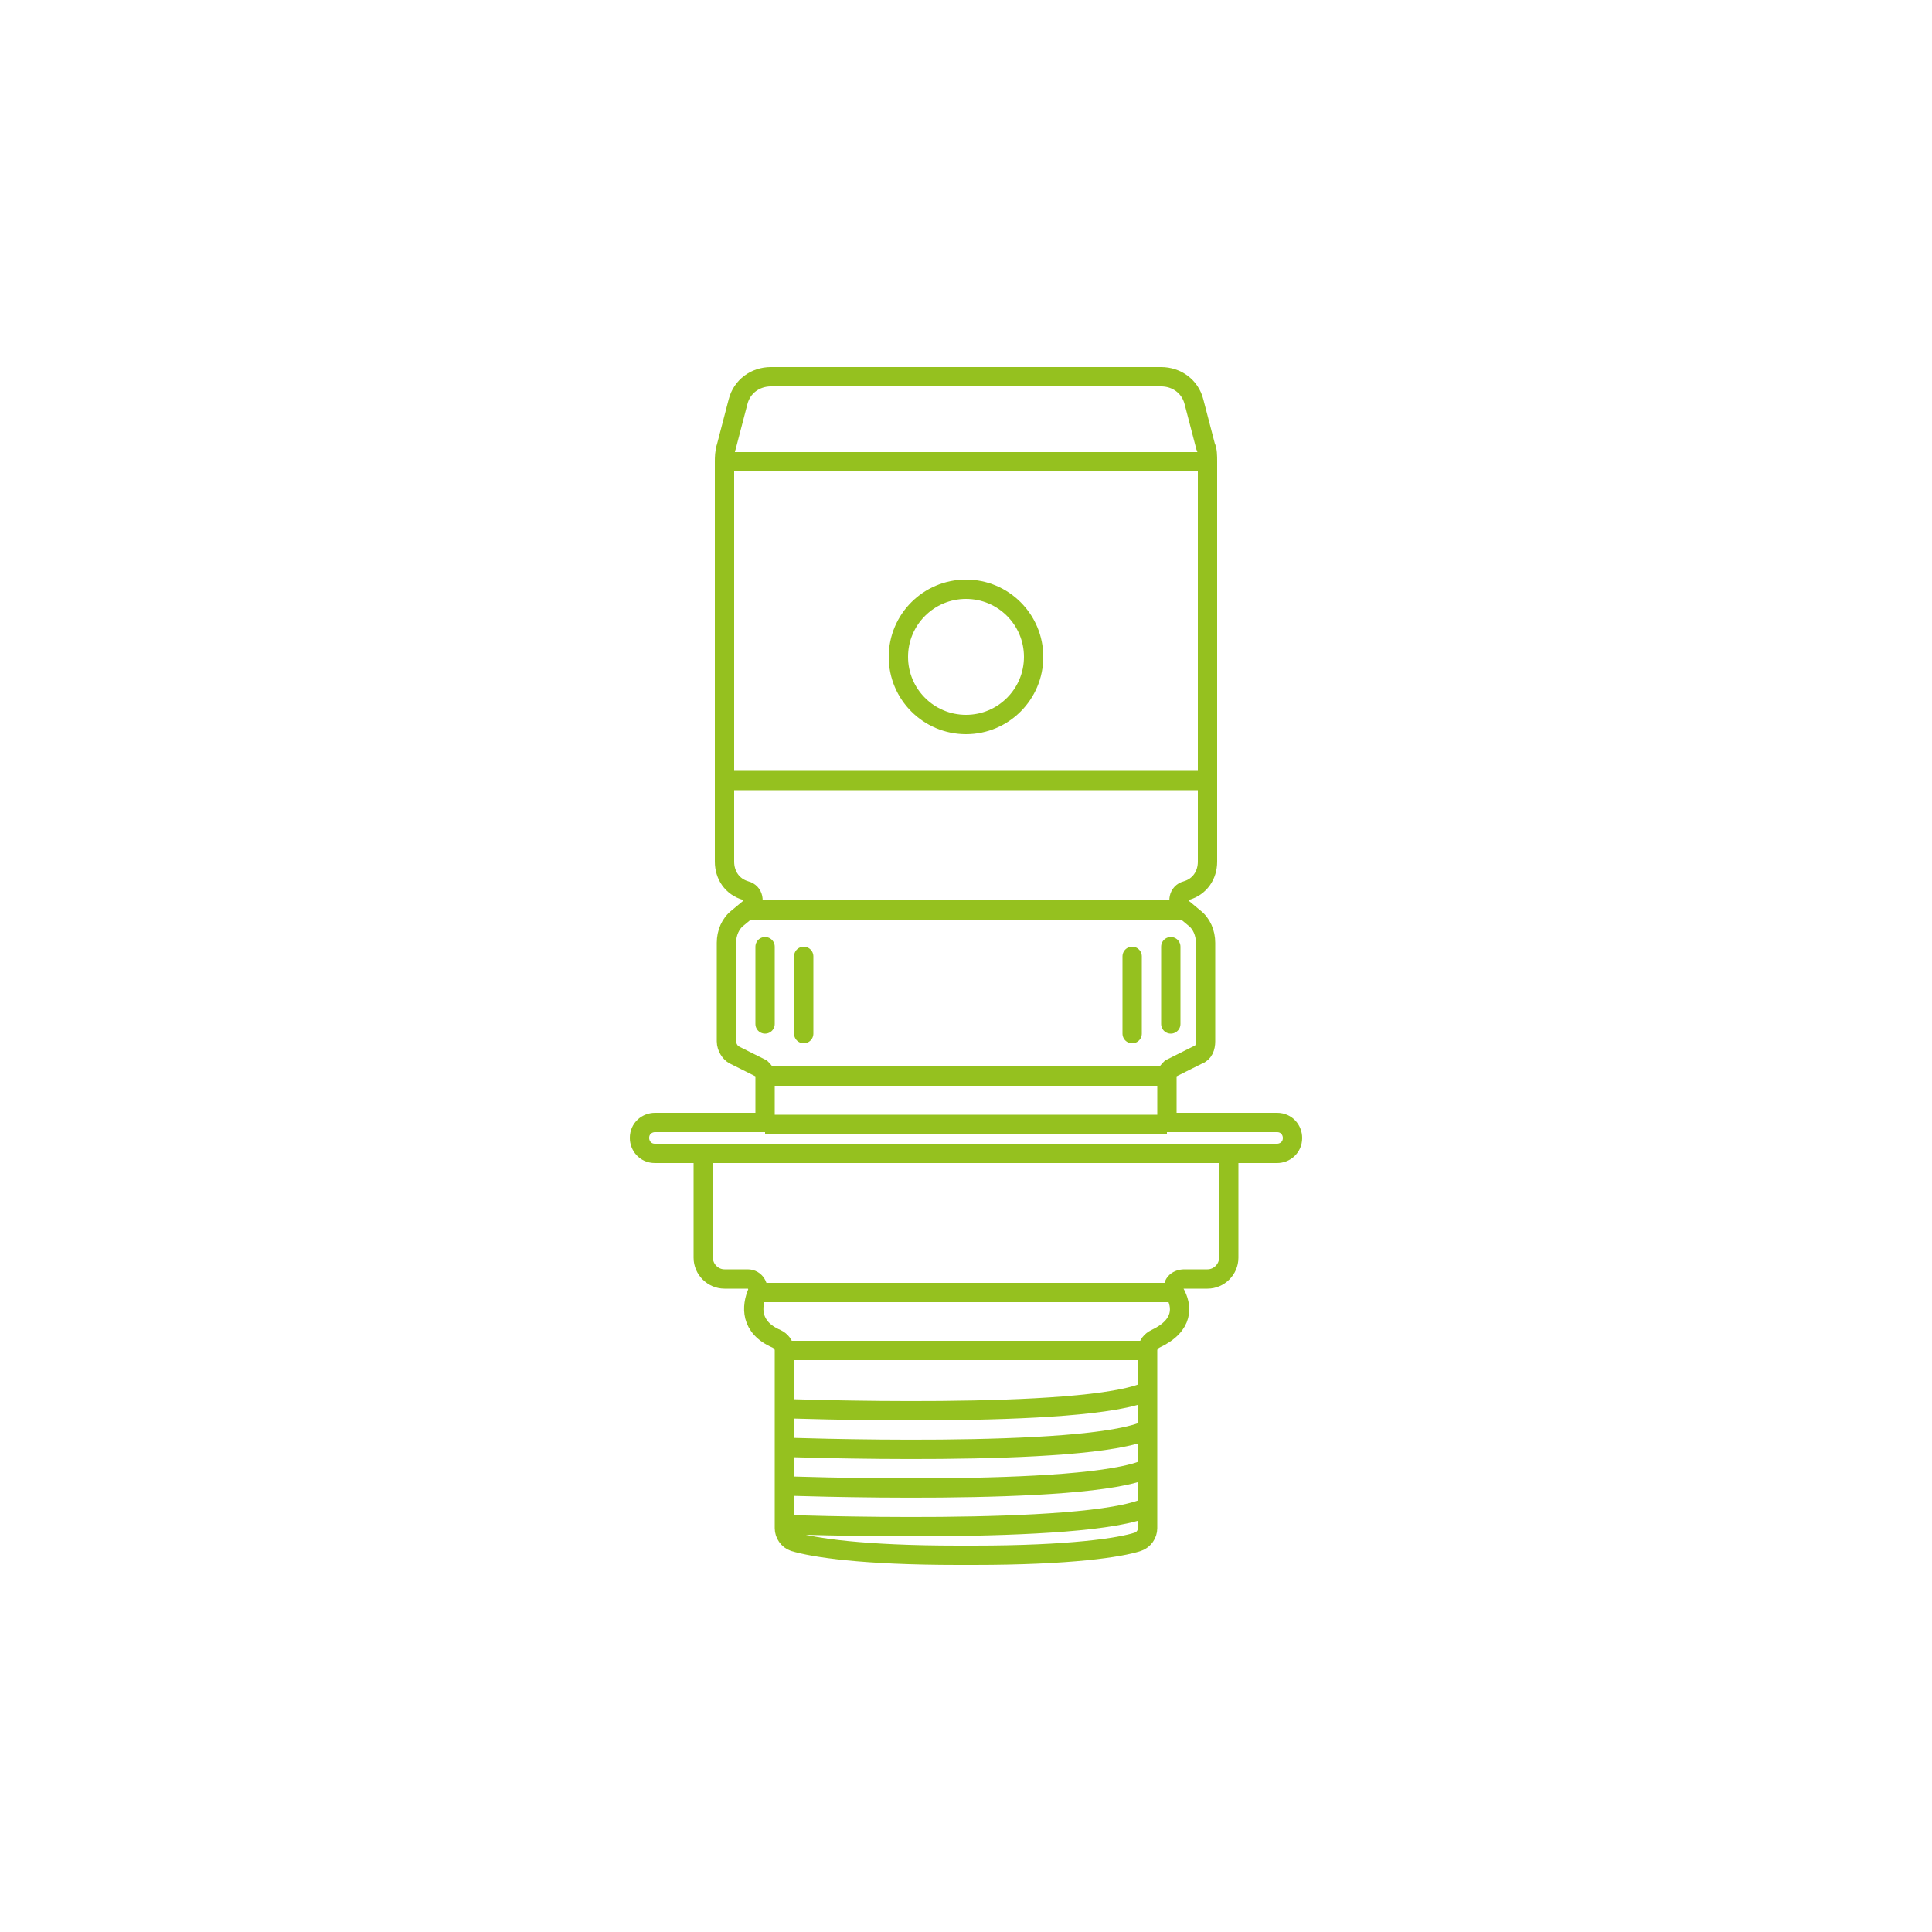 <?xml version="1.0" encoding="utf-8"?>
<!-- Generator: Adobe Illustrator 27.3.1, SVG Export Plug-In . SVG Version: 6.00 Build 0)  -->
<svg version="1.1" xmlns="http://www.w3.org/2000/svg" xmlns:xlink="http://www.w3.org/1999/xlink" x="0px" y="0px"
	 viewBox="0 0 100 100" style="enable-background:new 0 0 100 100;" xml:space="preserve">
<style type="text/css">
	.st0{fill:none;stroke:#95C11F;stroke-linecap:round;stroke-miterlimit:10;}
	.st1{fill:none;stroke:#95C11F;stroke-miterlimit:10;}
	.st2{fill:#95C11F;}
	.st3{fill:#FFFFFF;stroke:#95C11F;stroke-miterlimit:10;}
</style>
<g id="Vrstva_4">
	<g id="Vrstva_1">
		<g id="Vrstva_2">
			<g>
				<path class="st1" d="M50.4,80.5c5,0,7.6-0.4,8.5-0.7c0.3-0.1,0.5-0.4,0.5-0.7l0-9.2c0-0.3,0.2-0.5,0.4-0.6
					c1.5-0.7,1.4-1.7,1-2.4c-0.2-0.4,0.1-0.7,0.5-0.7h1.2c0.6,0,1.1-0.5,1.1-1.1v-5.4h2.5c0.4,0,0.8-0.3,0.8-0.8v0
					c0-0.4-0.3-0.8-0.8-0.8h-5.7v-2.5c0-0.1,0.1-0.2,0.2-0.3l1.4-0.7c0.3-0.1,0.4-0.4,0.4-0.7v-5.1c0-0.5-0.2-1-0.6-1.3l-0.6-0.5
					c-0.3-0.3-0.2-0.8,0.2-0.9l0,0c0.7-0.2,1.1-0.8,1.1-1.5V23.9c0-0.3,0-0.6-0.1-0.8l-0.6-2.3c-0.2-0.8-0.9-1.3-1.7-1.3h-10h-0.2
					h-10c-0.8,0-1.5,0.5-1.7,1.3l-0.6,2.3c-0.1,0.3-0.1,0.6-0.1,0.8v20.7c0,0.7,0.4,1.3,1.1,1.5l0,0c0.4,0.1,0.5,0.6,0.2,0.9
					l-0.6,0.5c-0.4,0.3-0.6,0.8-0.6,1.3v5.1c0,0.3,0.2,0.6,0.4,0.7l1.4,0.7c0.1,0.1,0.2,0.2,0.2,0.3v2.5h-5.7
					c-0.4,0-0.8,0.3-0.8,0.8v0c0,0.4,0.3,0.8,0.8,0.8h2.5v5.4c0,0.6,0.5,1.1,1.1,1.1h1.2c0.4,0,0.6,0.4,0.5,0.7
					c-0.3,0.7-0.4,1.8,1,2.4c0.2,0.1,0.4,0.3,0.4,0.6l0,9.2c0,0.3,0.2,0.6,0.5,0.7c1,0.3,3.5,0.7,8.5,0.7H50.4z"/>
				<line class="st1" x1="38.8" y1="47.1" x2="61.2" y2="47.1"/>
				<line class="st1" x1="37.3" y1="40.4" x2="62.5" y2="40.4"/>
				<line class="st1" x1="39.6" y1="55.7" x2="60.4" y2="55.7"/>
				<line class="st1" x1="39.1" y1="66.9" x2="60.9" y2="66.9"/>
				<line class="st1" x1="39.6" y1="58.2" x2="60.4" y2="58.2"/>
				<line class="st1" x1="40.6" y1="69.9" x2="59.4" y2="69.9"/>
				<line class="st1" x1="36.3" y1="59.7" x2="63.7" y2="59.7"/>
				<path class="st1" d="M40.3,72.9c0,0,16,0.6,19.1-0.9"/>
				<path class="st1" d="M40.3,74.9c0,0,16,0.6,19.1-0.9"/>
				<path class="st1" d="M40.3,76.9c0,0,16,0.6,19.1-0.9"/>
				<path class="st1" d="M40.3,78.9c0,0,16,0.6,19.1-0.9"/>
				<circle class="st1" cx="50" cy="34" r="3.5"/>
				<g>
					<line class="st0" x1="39.6" y1="49" x2="39.6" y2="53"/>
					<line class="st0" x1="41.6" y1="49.5" x2="41.6" y2="53.5"/>
				</g>
				<g>
					<line class="st0" x1="60.6" y1="49" x2="60.6" y2="53"/>
					<line class="st0" x1="58.6" y1="49.5" x2="58.6" y2="53.5"/>
				</g>
				<line class="st1" x1="37.6" y1="23.9" x2="62.4" y2="23.9"/>
			</g>
		</g>
		<g id="Vrstva_3">
		</g>
	</g>
	<g id="Vrstva_5">
	</g>
	<g id="Vrstva_6">
	</g>
	<g id="Vrstva_7">
	</g>
	<g id="Vrstva_8">
	</g>
</g>
<g id="Vrstva_9">
</g>
<g id="Vrstva_10">
</g>
</svg>
